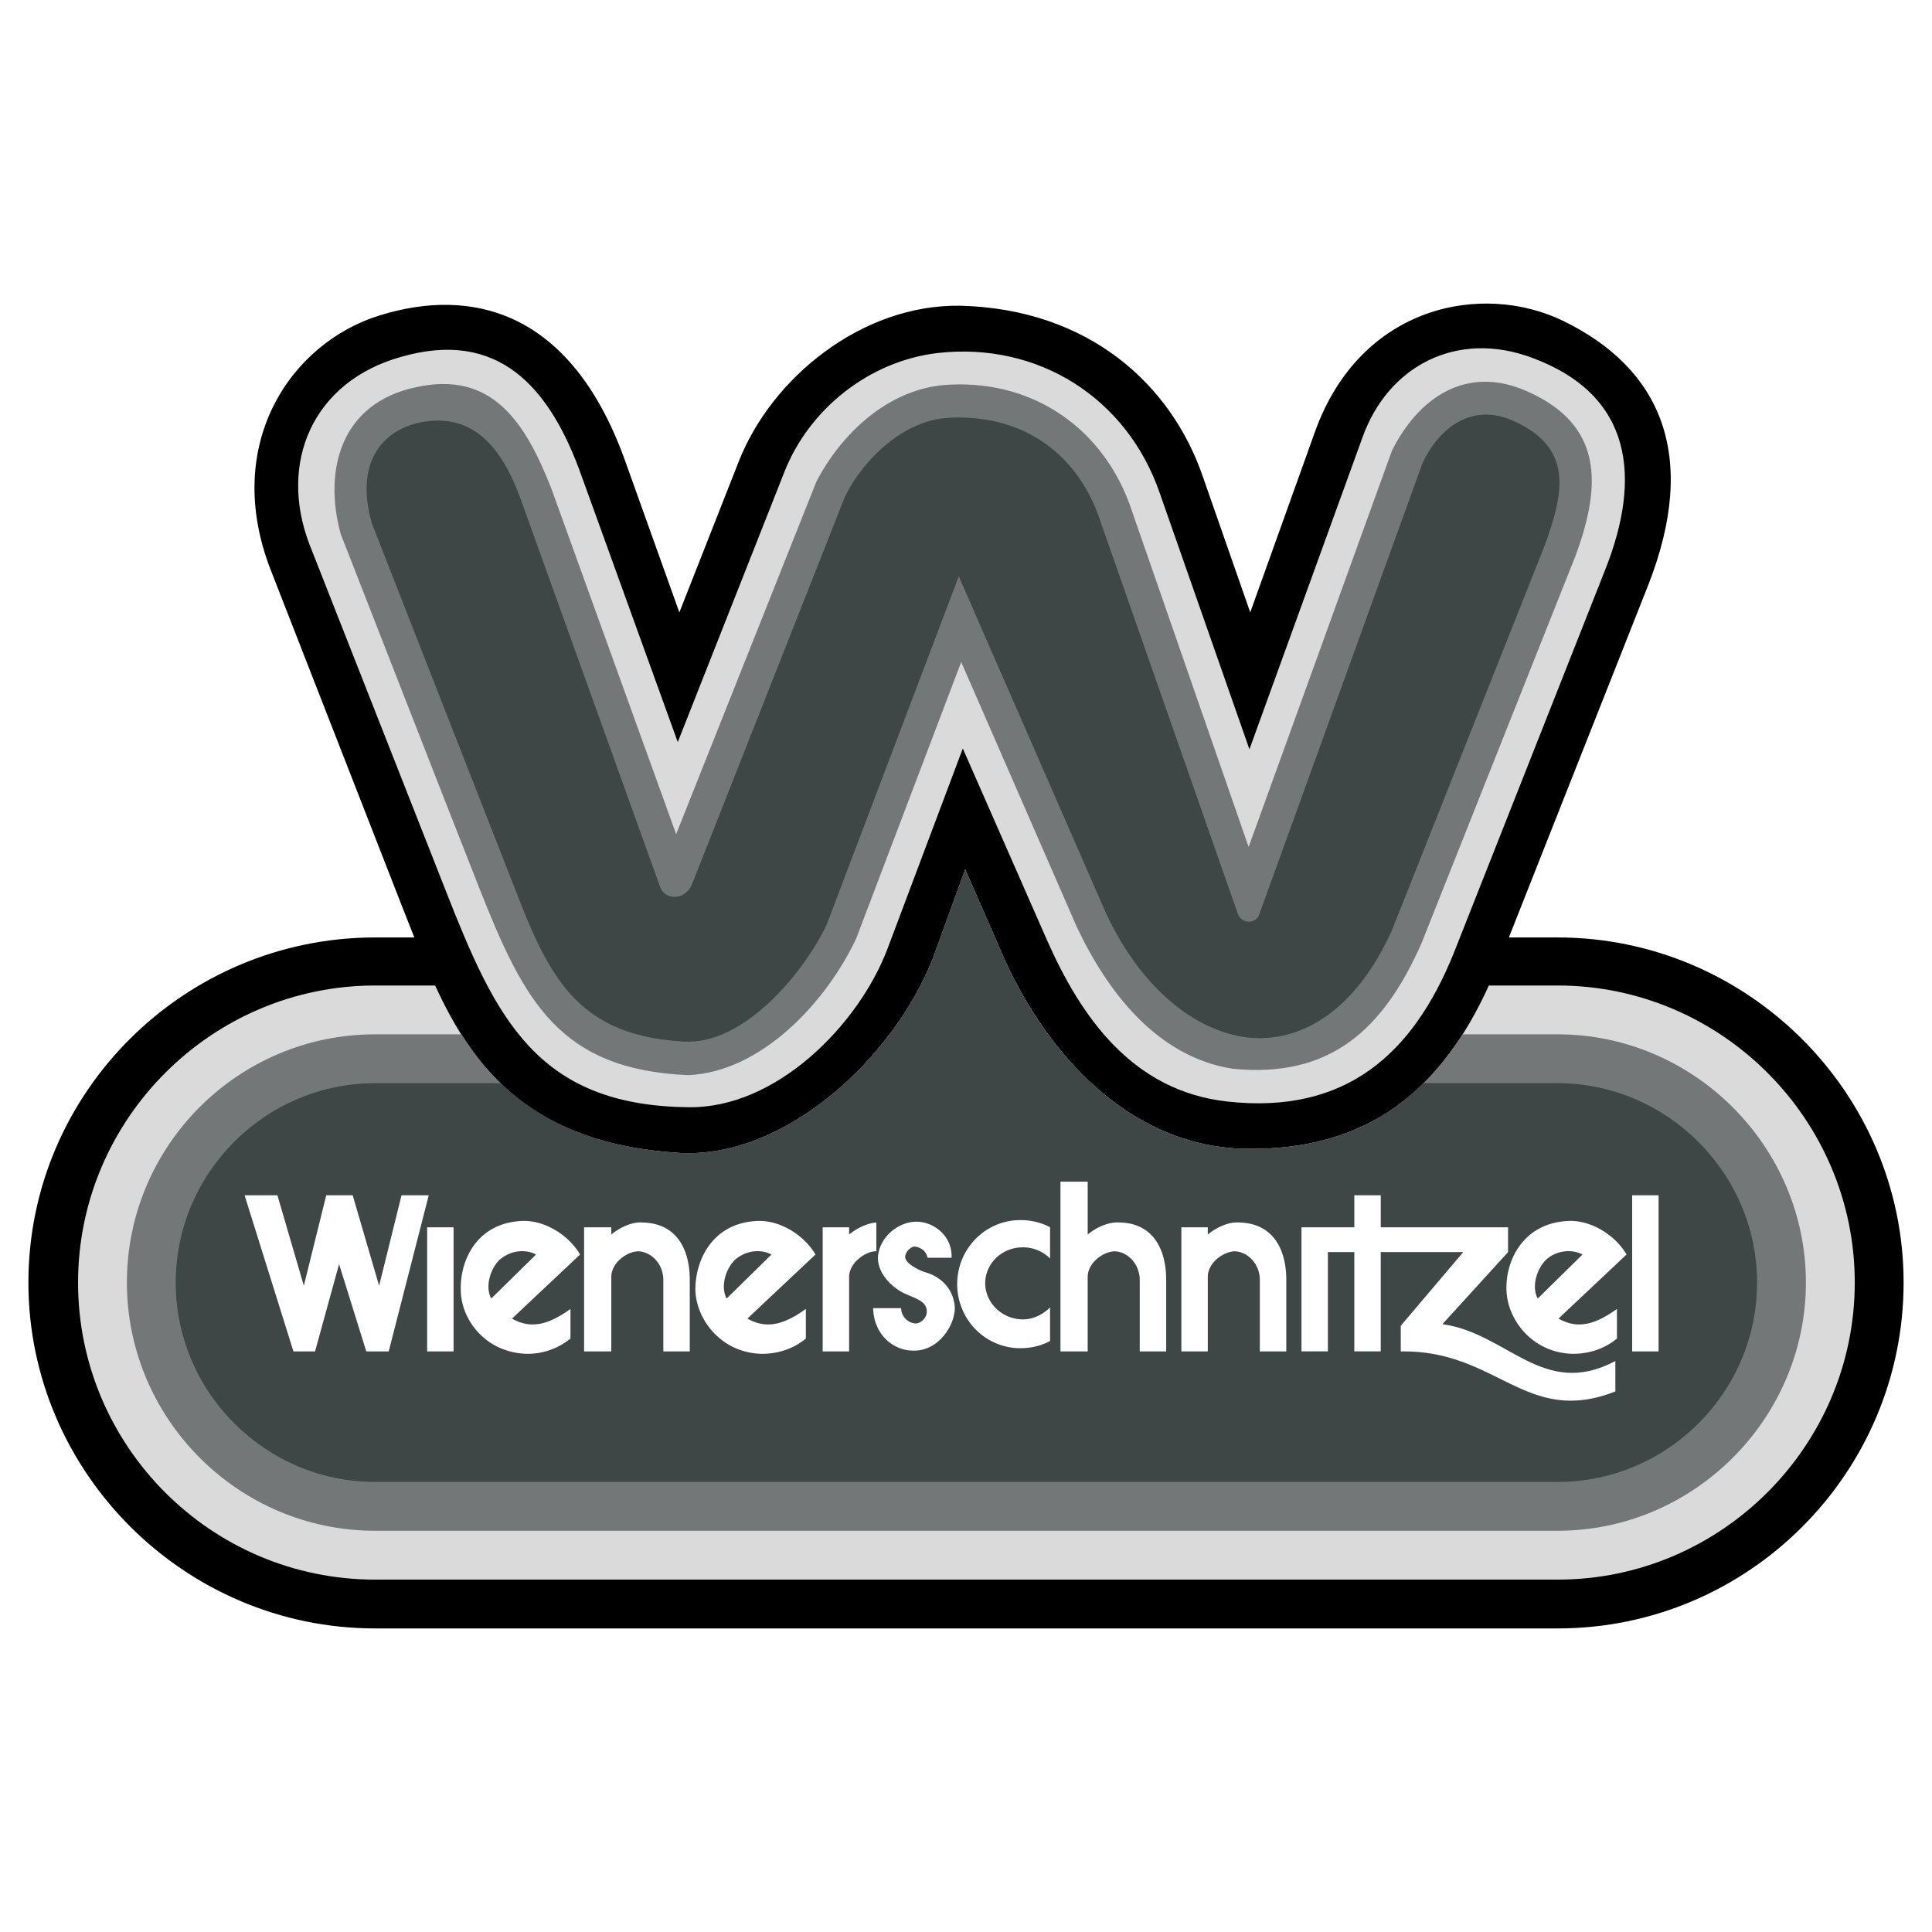 <svg xmlns="http://www.w3.org/2000/svg" width="2500" height="2500" viewBox="0 0 192.756 192.756"><g fill-rule="evenodd" clip-rule="evenodd"><path fill="#fff" d="M0 0h192.756v192.756H0V0z"/><path d="M37.424 93.53h3.914c-.399-1.038-.799-1.997-1.198-3.036l-13.1-33.55c-4.953-12.622 1.997-22.767 10.864-25.483 9.026-2.796 19.012-.639 24.444 14.459l5.432 15.178 5.911-15.018c3.276-8.388 12.302-15.737 22.128-15.577 12.701.319 21.009 7.749 24.205 17.095l4.713 13.5 6.471-18.054c4.553-12.622 16.695-14.938 24.764-11.024 9.666 4.713 13.58 13.341 8.469 26.362l-13.9 35.148h4.873c18.932 0 34.51 15.497 34.51 34.431 0 19.012-15.498 34.508-34.51 34.508H37.424c-19.012 0-34.59-15.576-34.59-34.508 0-19.014 15.578-34.431 34.59-34.431z"/><path d="M43.416 98.324h-5.991c-16.296 0-29.637 13.34-29.637 29.637 0 16.295 13.261 29.637 29.637 29.637h117.988c16.295 0 29.637-13.342 29.637-29.637 0-16.297-13.342-29.637-29.637-29.637h-6.871c-4.713 10.385-11.982 16.535-24.443 16.295-11.664-.318-19.73-9.746-23.885-18.932l-3.915-8.947-3.195 8.787c-3.834 9.906-14.778 20.211-25.483 19.492-14.46-.958-20.291-8.148-24.205-16.695z" fill="#dadada"/><path d="M39.98 35.615c9.666-2.796 14.858 2.876 18.054 11.903l9.586 26.521 10.625-26.92c2.477-6.311 8.468-11.104 15.337-11.903 9.984-1.118 18.852 4.474 22.127 13.979l8.947 25.563 11.264-31.075c2.557-7.189 9.426-10.784 16.936-7.988 10.145 3.754 10.863 12.062 7.35 21.009l-15.178 38.424c-4.074 10.065-10.785 16.056-22.527 14.778-9.586-1.039-14.699-8.547-18.055-16.136l-8.387-19.092-7.509 19.971c-2.875 7.589-11.104 15.976-19.891 15.816-15.178-.16-19.252-9.025-24.205-21.647l-13.58-34.51c-3.116-8.148.319-16.217 9.106-18.693z" fill="#dadada"/><path d="M41.418 38.65c7.749-1.757 11.024 3.595 13.58 10.065l12.462 34.51 13.98-35.148c2.477-4.793 7.109-9.187 12.781-9.666 8.388-.639 15.498 3.915 18.453 11.823l11.902 34.27 14.299-39.542c2.637-5.272 7.43-8.628 13.502-5.912 7.588 3.355 7.428 9.347 4.793 16.456L141.832 94.09c-3.834 8.707-9.188 13.5-18.854 12.541-7.588-1.197-12.541-7.748-15.576-14.219L95.899 66.05 85.434 93.61c-2.956 6.312-9.426 13.341-16.775 13.659-12.861-.559-16.376-7.348-20.85-18.692-4.633-11.743-9.187-23.486-13.82-35.309-1.757-6.469.08-13.02 7.429-14.618z" fill="#747778"/><path d="M37.424 103.195h8.627c3.994 6.311 9.985 11.105 21.568 11.824 10.705.719 21.648-9.586 25.483-19.492l3.195-8.787 3.915 8.947c4.154 9.186 12.221 18.614 23.885 18.932 10.385.24 17.096-4.074 21.809-11.424h9.506c13.58 0 24.764 11.186 24.764 24.766 0 13.578-11.184 24.764-24.764 24.764H37.424c-13.66 0-24.764-11.186-24.764-24.764.001-13.66 11.104-24.766 24.764-24.766z" fill="#747778"/><path d="M51.963 49.834l13.899 38.664c.479 1.358 2.556 1.358 3.195-.319l15.258-38.664c1.917-3.834 5.911-7.589 10.305-7.829 7.03-.399 12.542 3.195 14.938 9.666l13.9 39.702c.318 1.118 1.756 1.198 2.156.239l16.297-45.054c1.756-3.755 5.111-6.071 9.105-4.234 6.072 2.716 4.953 7.27 3.115 12.382l-15.258 38.424c-3.594 7.987-9.025 11.263-14.379 10.704-5.352-.639-10.703-5.033-14.139-12.381L95.659 57.503l-13.181 34.75c-2.236 4.712-8.228 12.062-14.299 11.662-11.663-.64-13.899-7.829-17.654-17.415l-13.42-34.27c-1.758-6.151 1.118-9.267 4.713-10.065 3.914-.798 7.589.56 10.145 7.669z" fill="#3f4646"/><path d="M37.424 108.068h12.542c3.915 3.756 9.346 6.391 17.654 6.951 10.705.719 21.648-9.586 25.483-19.492l3.195-8.787 3.915 8.947c4.154 9.186 12.221 18.614 23.885 18.932 7.748.16 13.5-2.156 17.893-6.551h13.422c10.863 0 19.891 8.947 19.891 19.893 0 10.943-8.947 19.891-19.891 19.891H37.424c-10.944 0-19.891-8.947-19.891-19.891 0-10.945 8.947-19.893 19.891-19.893z" fill="#3f4646"/><path d="M87.112 130.516h2.796c0 .799.639 1.439 1.358 1.518.559.08 1.198-.559 1.198-1.117.08-1.199-1.438-1.438-2.476-1.998-1.278-.719-2.397-1.996-2.397-3.434.08-1.998 1.998-3.596 3.834-3.596 1.678 0 3.595 1.357 3.515 3.596h-2.396c-.16-.721-.719-1.039-1.278-1.119-.399 0-.958.559-.958 1.039 0 .639 1.358 1.357 2.237 1.598 1.677.559 2.716 1.996 2.716 3.594-.08 1.838-1.757 4.234-4.154 4.154-1.918-.001-3.916-1.519-3.995-4.235zM161.322 130.596v2.955c-1.277 1.039-2.795 1.52-4.393 1.52-3.994-.08-6.551-3.355-6.631-6.391-.08-3.117 1.838-6.791 6.391-6.871 2.158 0 4.475 1.438 5.592 3.355l-6.789 6.391c2.076 1.197 3.914.4 5.83-.959zM80.401 130.596v2.955c-1.278 1.039-2.796 1.52-4.393 1.52-3.995-.08-6.551-3.355-6.631-6.391 0-3.117 1.837-6.791 6.391-6.871 2.157 0 4.474 1.438 5.592 3.355l-6.79 6.391c2.077 1.197 3.914.4 5.831-.959zM56.916 130.596v2.955a6.774 6.774 0 0 1-4.313 1.52c-4.074-.08-6.63-3.355-6.63-6.391-.08-3.117 1.757-6.791 6.311-6.871 2.157 0 4.473 1.438 5.592 3.355l-6.79 6.391c2.075 1.197 3.913.4 5.83-.959zM102.049 124.445c1.039 0 1.998.398 2.717 1.117v-3.115c-.879-.479-1.918-.719-2.955-.719-3.516 0-6.311 2.877-6.311 6.391 0 3.516 2.795 6.391 6.311 6.391 1.037 0 2.076-.238 2.955-.719v-3.355c-.719.721-1.678 1.199-2.717 1.199-2.076 0-3.754-1.678-3.754-3.596 0-1.996 1.678-3.594 3.754-3.594zM82.079 122.447h2.637v.719c.799-.639 1.757-1.117 2.716-1.197v2.875h-.16c-1.039.08-2.556 1.199-2.556 2.557v7.43h-2.637v-12.384zM105.805 117.895h2.715v5.271c.879-.719 2.078-1.277 3.195-1.197 3.676.08 4.635 3.195 4.635 5.672v7.189h-2.637v-7.109c0-1.678-1.279-2.877-2.557-2.877-1.197.08-2.637 1.199-2.637 2.557v7.43h-2.715v-16.936h.001zM117.867 122.447h2.635v.719c.879-.719 2.078-1.277 3.117-1.197 3.754.08 4.713 3.195 4.713 5.672v7.189h-2.637v-7.109c0-1.678-1.277-2.877-2.557-2.877-1.197.08-2.637 1.199-2.637 2.557v7.43h-2.635v-12.384h.001zM58.274 122.447h2.716v.719c.879-.719 2.077-1.277 3.115-1.197 3.755.08 4.713 3.195 4.713 5.672v7.189h-2.636v-7.109c0-1.678-1.278-2.877-2.556-2.877-1.198.08-2.636 1.199-2.636 2.557v7.43h-2.716v-12.384zM162.842 119.252h2.635v15.578h-2.635v-15.578z" fill="#fff"/><path d="M129.85 122.447h5.271v-3.195h2.637v3.195h12.701v2.477l-6.551 7.189c6.471.879 10.066 7.51 17.256 3.676v3.035c-8.947 3.516-11.744-4.154-21.41-3.994v-2.557l6.232-7.35h-8.229v9.906h-2.637v-9.906h-2.637v9.906h-2.635v-12.382h.002zM42.617 122.447h2.636v12.383h-2.636v-12.383zM38.782 134.83h-2.237l-2.715-8.707-2.397 8.707h-2.157l-4.873-15.578h3.275l2.636 9.027 2.237-9.027h2.637l2.636 9.027 2.237-9.027h2.715l-3.994 15.578z" fill="#fff"/><path d="M157.889 125.164l-4.475 4.395c-.639-1.199-.08-2.957.799-3.836s2.476-1.198 3.676-.559zM76.967 125.164l-4.474 4.395c-.639-1.199-.08-2.957.799-3.836.958-.879 2.476-1.198 3.675-.559zM53.481 125.164l-4.474 4.395c-.639-1.199-.08-2.957.799-3.836.959-.879 2.477-1.198 3.675-.559z" fill="#3f4646"/></g></svg>